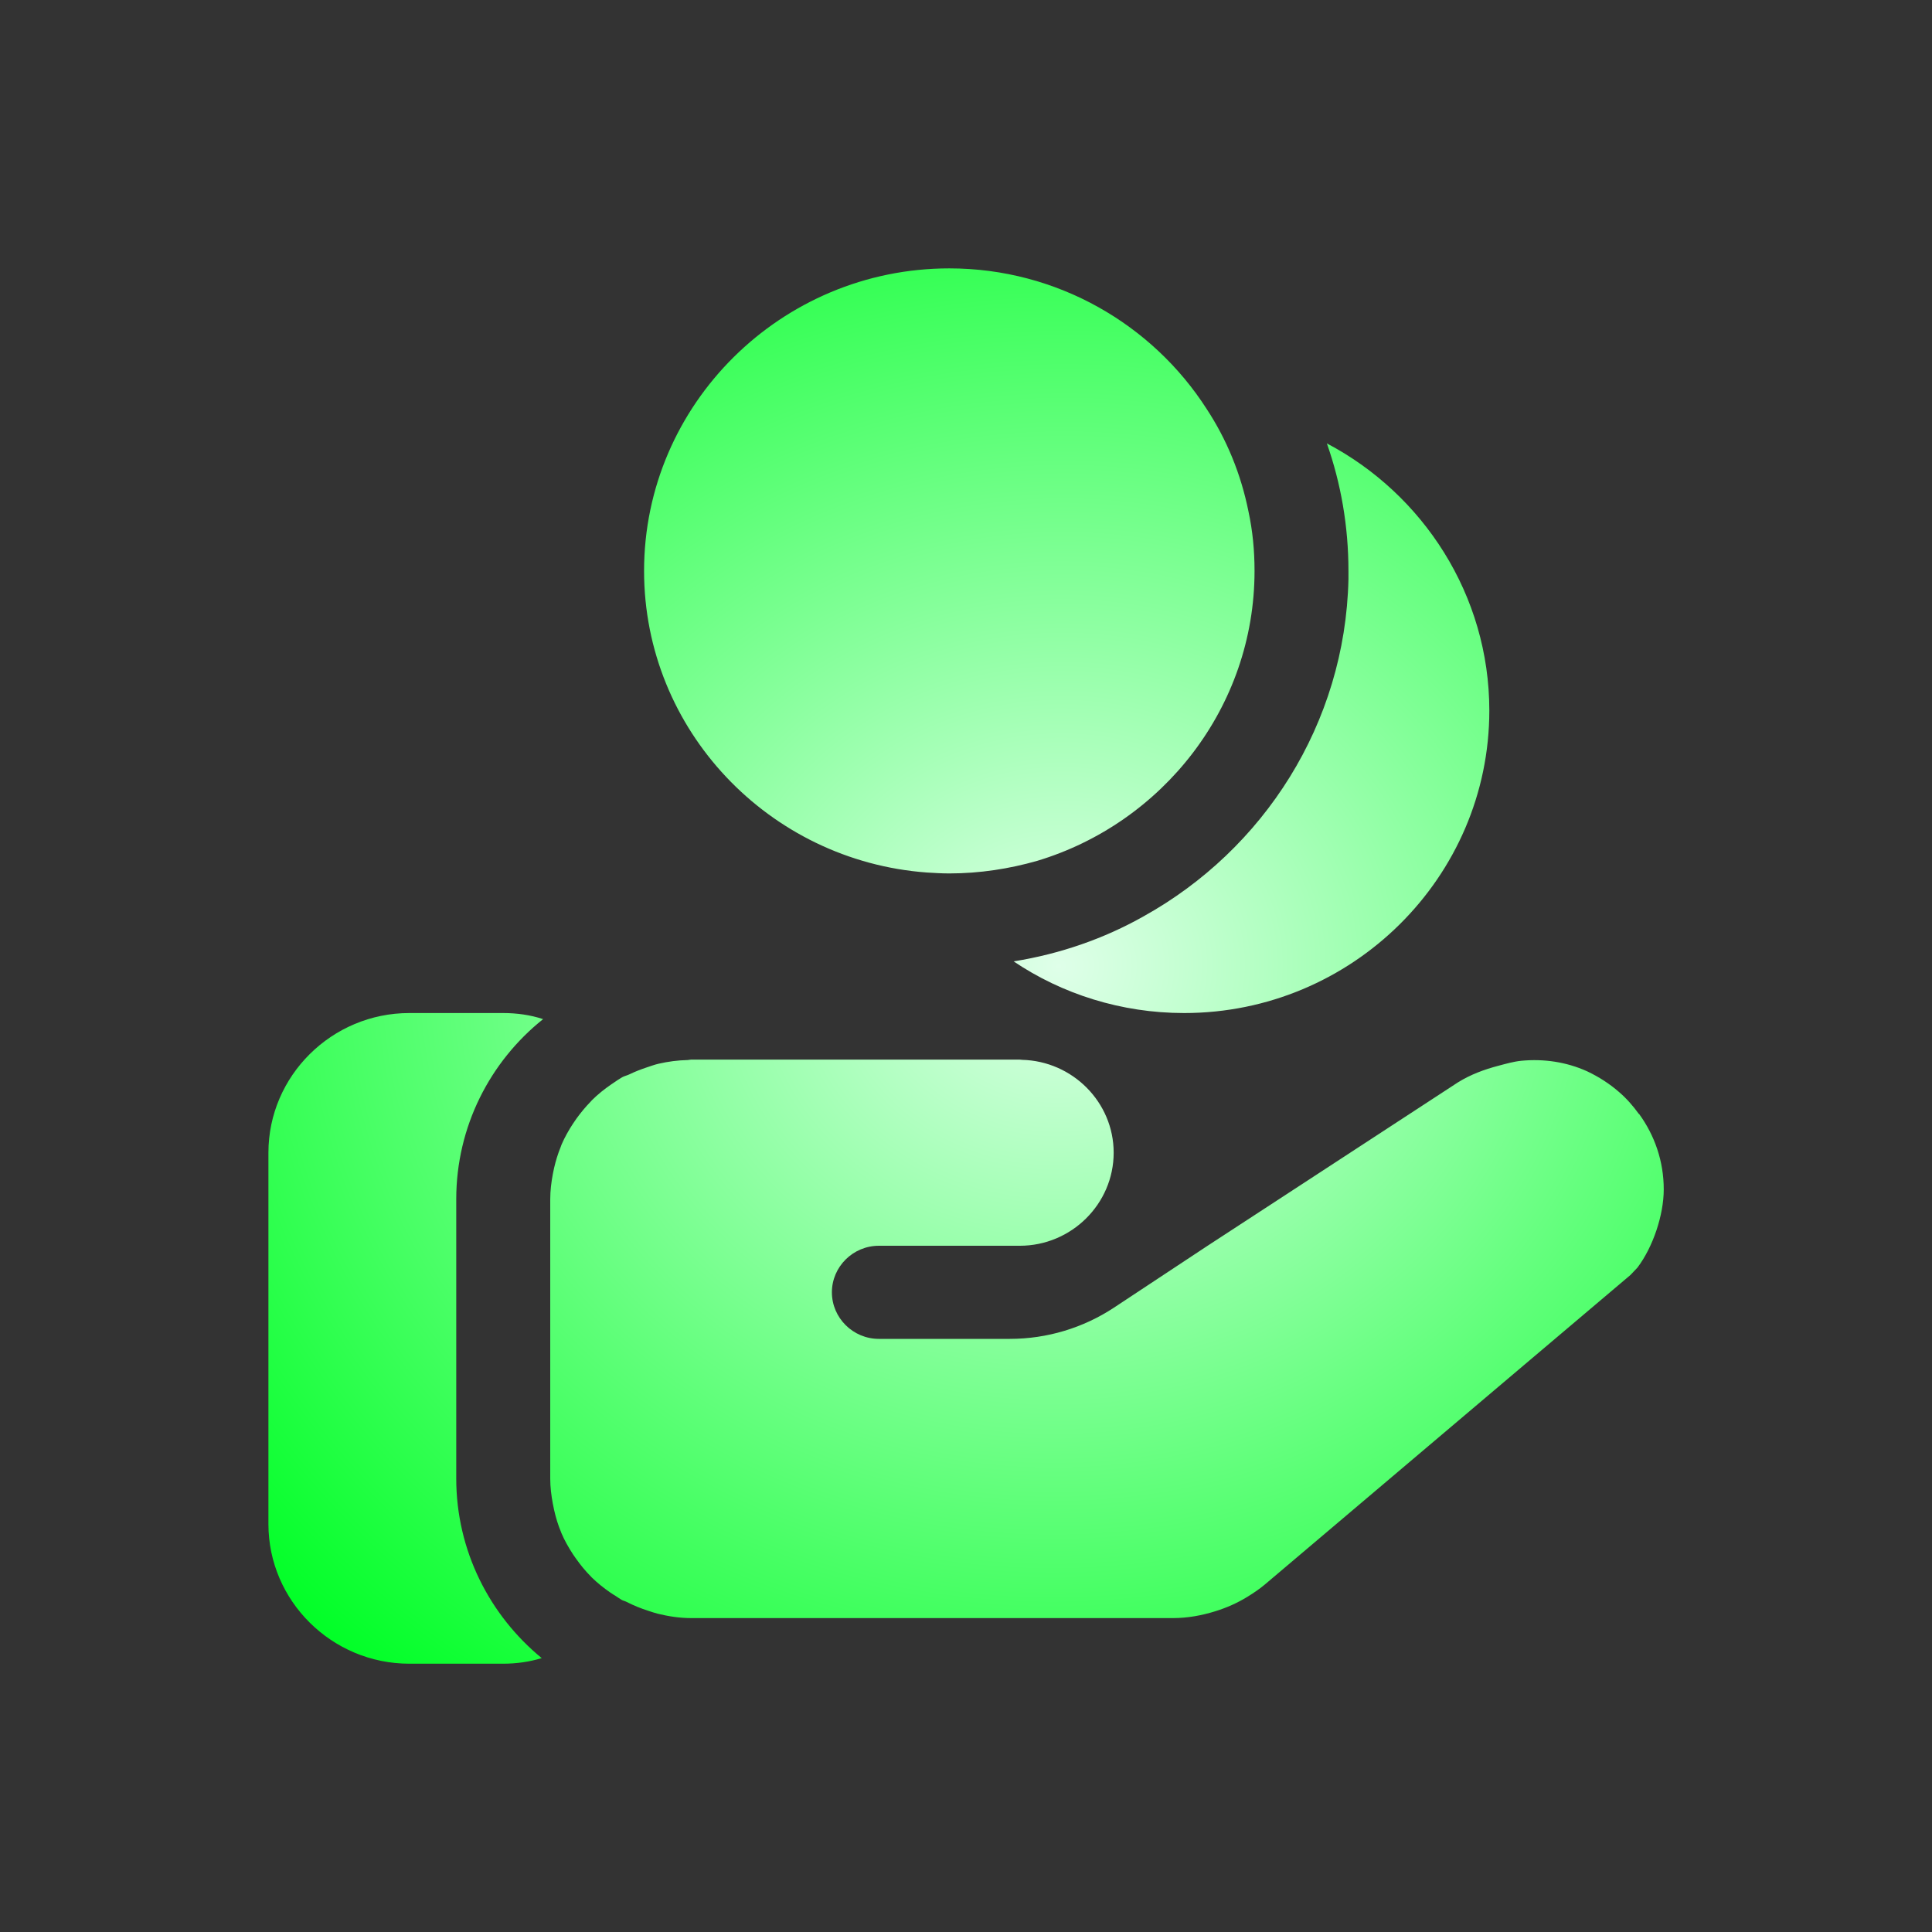 <svg width="46" height="46" viewBox="0 0 46 46" fill="none" xmlns="http://www.w3.org/2000/svg">
<rect x="0" y="0" width="46" height="46" fill="#333333" stroke="none"/>
<path d="M32.106 13.593C32.106 12.529 31.927 11.51 31.592 10.557C33.884 11.765 35.46 14.169 35.46 16.918C35.46 20.885 32.196 24.12 28.193 24.12C26.695 24.12 25.286 23.666 24.134 22.89C25.241 22.713 26.292 22.347 27.231 21.816C30.082 20.231 32.028 17.239 32.106 13.793V13.593ZM22.066 20.774C22.245 20.785 22.424 20.796 22.603 20.796C23.329 20.796 24.034 20.685 24.693 20.497C27.679 19.599 29.87 16.84 29.87 13.593C29.87 13.105 29.825 12.64 29.725 12.175C29.546 11.288 29.21 10.468 28.73 9.737C27.444 7.731 25.174 6.39 22.603 6.39C18.6 6.39 15.335 9.626 15.335 13.593C15.335 17.383 18.309 20.497 22.066 20.774ZM12.931 24.265C12.629 24.165 12.305 24.12 11.981 24.12H9.745C7.9 24.12 6.391 25.616 6.391 27.445V36.288C6.391 38.116 7.9 39.612 9.745 39.612H11.981C12.294 39.612 12.607 39.568 12.898 39.479C11.657 38.46 10.863 36.92 10.863 35.202V28.553C10.863 26.824 11.668 25.273 12.931 24.265ZM39.02 26.522C38.883 26.332 38.728 26.154 38.547 25.999C38.324 25.805 38.069 25.639 37.786 25.506C37.294 25.284 36.757 25.206 36.227 25.256C36.042 25.274 35.862 25.326 35.681 25.374C35.343 25.462 35.013 25.584 34.711 25.772L30.36 28.612L28.752 29.661L26.525 31.133C25.79 31.618 24.927 31.878 24.044 31.878H20.925C20.311 31.878 19.807 31.379 19.807 30.769C19.807 30.16 20.311 29.661 20.925 29.661H24.28C25.51 29.661 26.516 28.664 26.516 27.445C26.516 26.245 25.539 25.264 24.334 25.234C24.316 25.234 24.299 25.229 24.28 25.229H16.453C16.426 25.229 16.402 25.238 16.375 25.239C16.138 25.244 15.908 25.275 15.685 25.326C15.583 25.349 15.488 25.385 15.391 25.417C15.251 25.464 15.116 25.516 14.985 25.58C14.929 25.607 14.864 25.62 14.811 25.65C14.739 25.691 14.672 25.739 14.604 25.785C14.589 25.795 14.575 25.804 14.562 25.813C14.394 25.928 14.235 26.054 14.092 26.197C14.08 26.209 14.069 26.223 14.057 26.236C13.937 26.359 13.828 26.492 13.727 26.631C13.697 26.674 13.668 26.715 13.64 26.758C13.538 26.914 13.446 27.077 13.371 27.25C13.363 27.269 13.357 27.289 13.35 27.308C13.284 27.468 13.233 27.636 13.193 27.807C13.182 27.857 13.171 27.907 13.162 27.957C13.126 28.151 13.101 28.348 13.101 28.552V35.203V35.208C13.101 35.41 13.126 35.606 13.162 35.799C13.171 35.849 13.181 35.898 13.192 35.947C13.234 36.133 13.288 36.315 13.362 36.487C13.363 36.491 13.364 36.495 13.365 36.498C13.442 36.68 13.54 36.85 13.647 37.014C13.668 37.047 13.691 37.078 13.714 37.11C13.822 37.263 13.94 37.407 14.072 37.539C14.077 37.545 14.082 37.55 14.087 37.556C14.223 37.689 14.371 37.807 14.528 37.916C14.573 37.947 14.618 37.974 14.664 38.003C14.71 38.032 14.754 38.065 14.801 38.092C14.836 38.112 14.879 38.12 14.916 38.139C15.085 38.226 15.261 38.297 15.446 38.356C15.518 38.378 15.587 38.404 15.661 38.422C15.917 38.484 16.18 38.526 16.457 38.526H27.93C28.278 38.526 28.617 38.463 28.943 38.361C29.208 38.278 29.462 38.166 29.699 38.02C29.841 37.932 29.981 37.839 30.11 37.731L36.289 32.499L38.819 30.358L38.987 30.181C39.356 29.693 39.613 28.929 39.613 28.319C39.613 27.651 39.398 27.034 39.025 26.521L39.02 26.522Z" fill="url(#paint0_radial_12810_1632)"/>
<defs>
<radialGradient id="paint0_radial_12810_1632" cx="0" cy="0" r="1" gradientUnits="userSpaceOnUse" gradientTransform="translate(25.217 23.001) rotate(85.711) scale(22.21 25.172)">
<stop stop-color="#DFFFE9"/>
<stop offset="1" stop-color="#00FF26"/>
</radialGradient>
</defs>
</svg>
